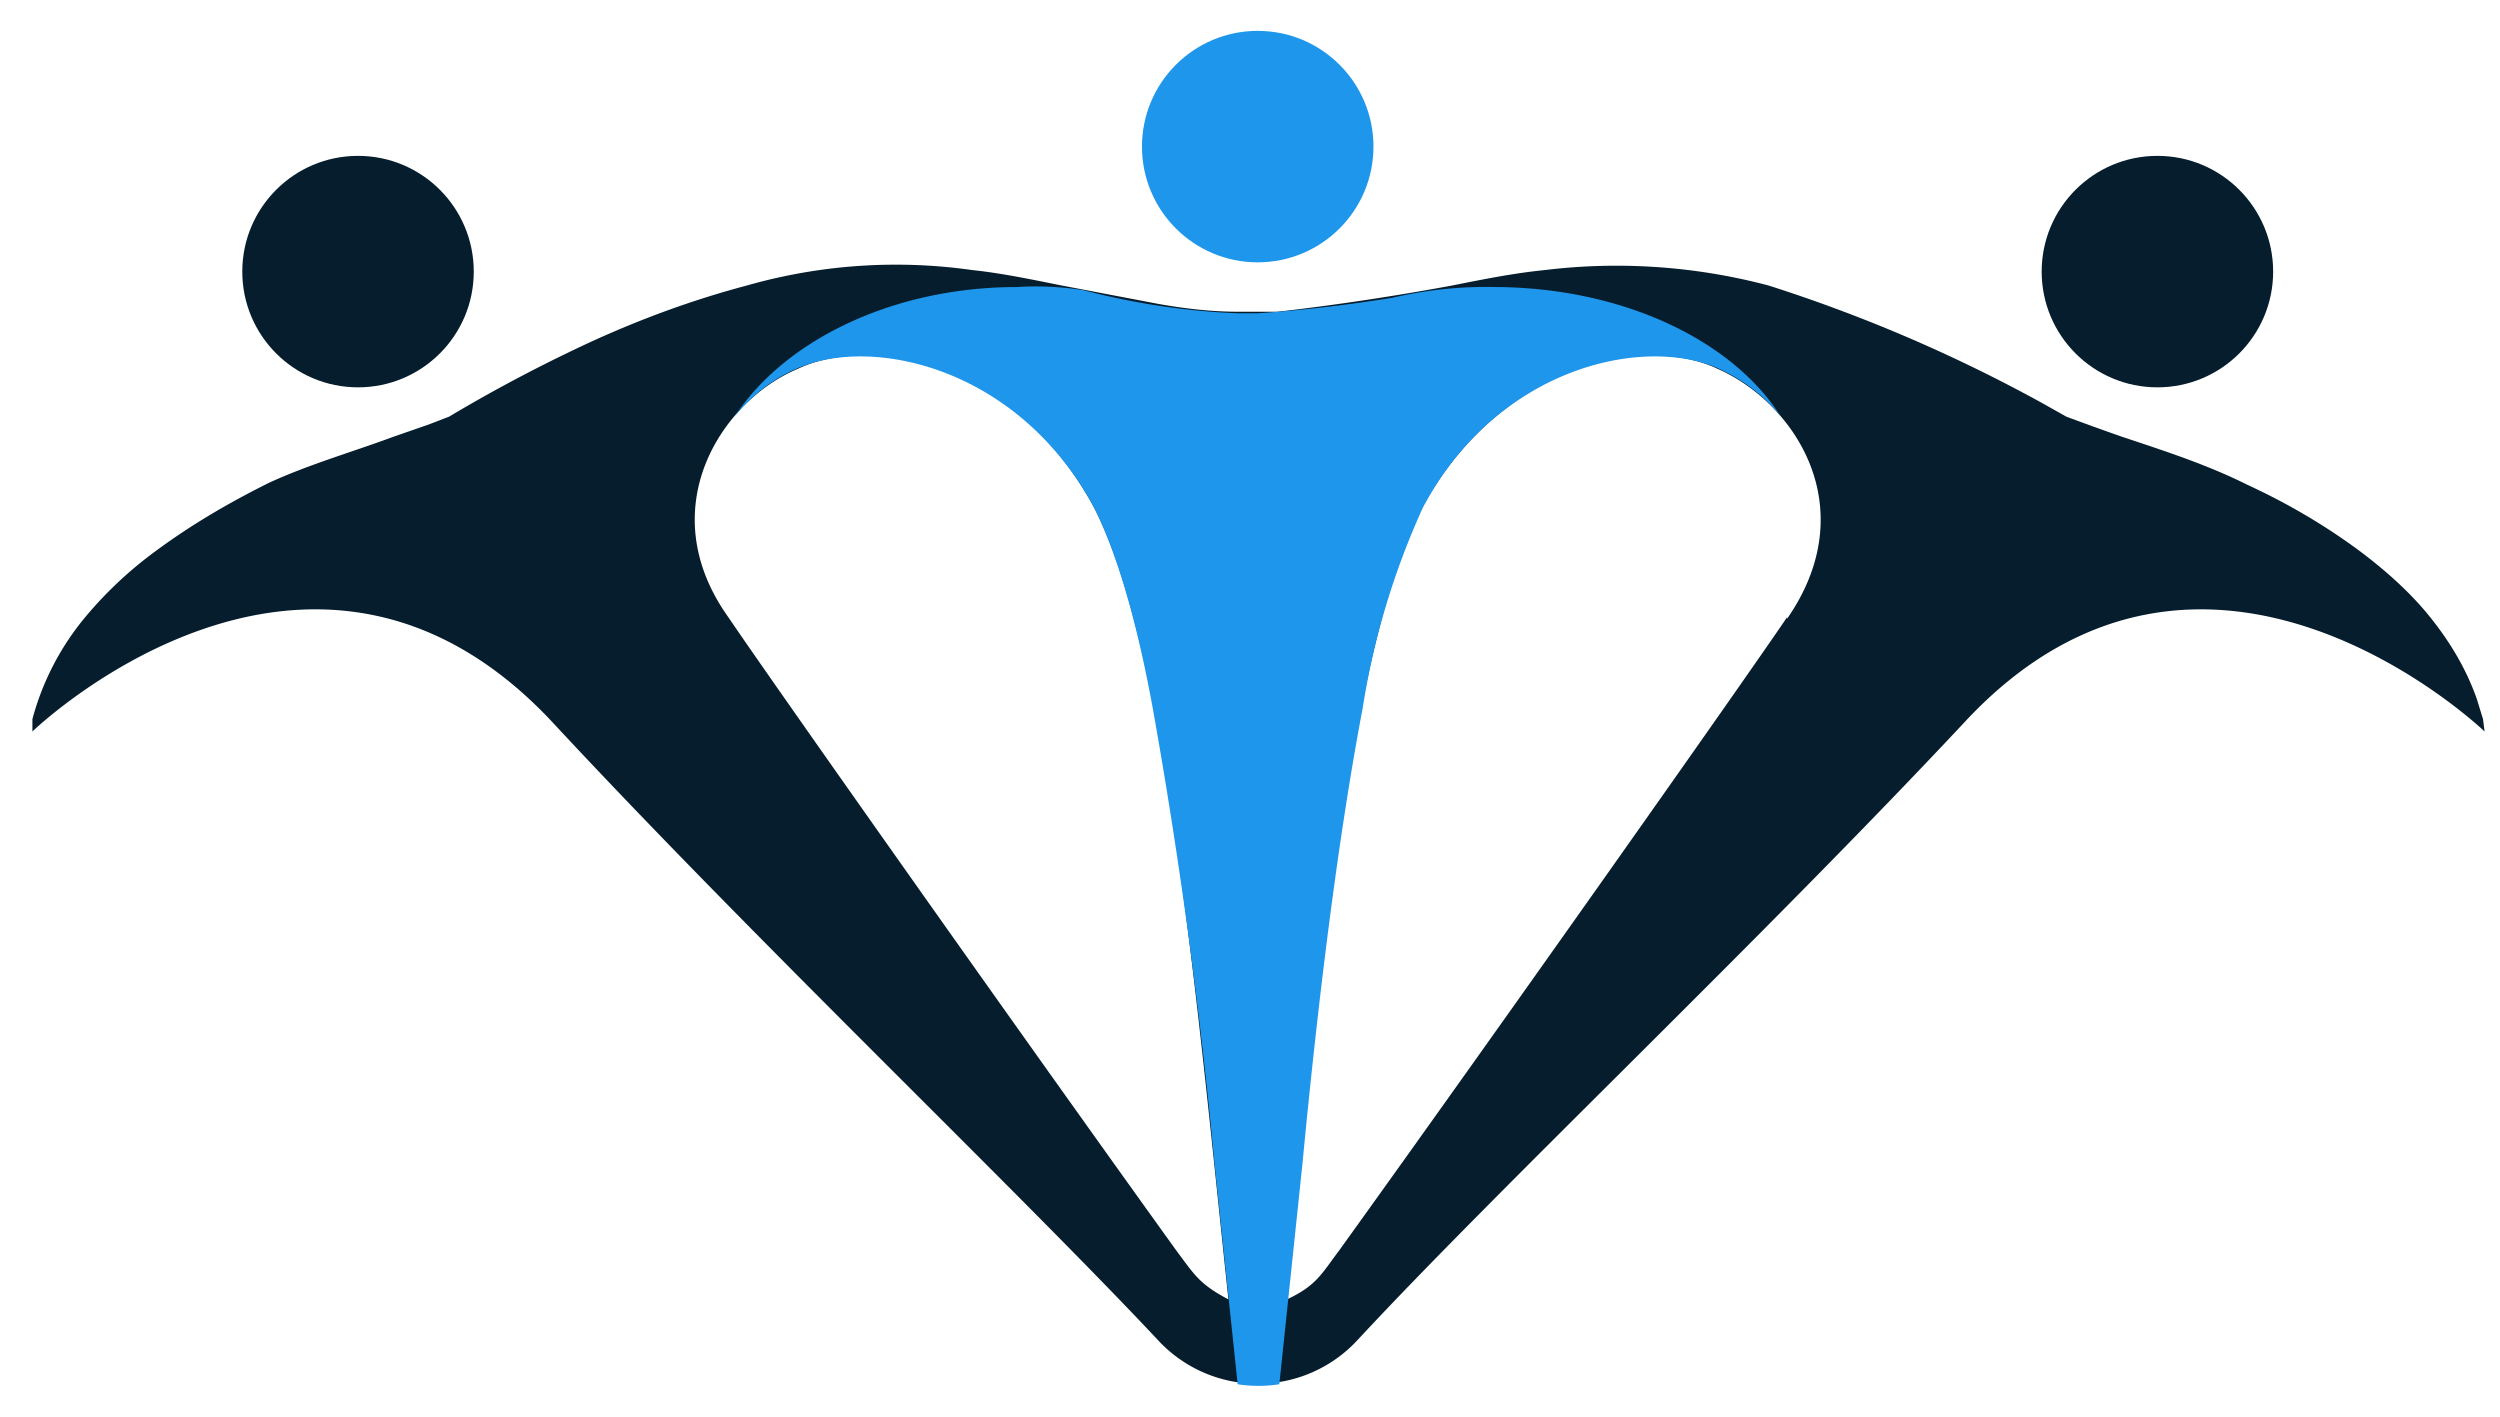 <svg xmlns="http://www.w3.org/2000/svg" version="1.1" xmlns:xlink="http://www.w3.org/1999/xlink" xmlns:svgjs="http://svgjs.com/svgjs" width="162" height="91.8"><svg xmlns="http://www.w3.org/2000/svg" viewBox="0 0 162 91.8">
    <circle fill="#061d2d" cx="23.2" cy="17.6" r="7.5"></circle>
    <circle fill="#061d2d" cx="139.8" cy="17.6" r="7.5"></circle>
    <path fill="#061d2d" d="m160.9 46.6-.4-1.3c-.7-2-1.8-3.8-3.1-5.4-1.3-1.6-2.9-3-4.5-4.2-2.3-1.7-4.7-3.1-7.3-4.3-2.6-1.3-5.4-2.2-8.1-3.1a196.3 196.3 0 0 1-3.6-1.3l-1.6-.9a99.4 99.4 0 0 0-17.7-7.6 38.5 38.5 0 0 0-14.5-1c-2 .2-4 .6-6 1a168 168 0 0 1-11.3 1.7h-2.6c-1.7 0-3.4-.2-5.1-.5l-6.3-1.2c-2-.4-3.9-.8-5.8-1a35.2 35.2 0 0 0-14.6 1c-3.4.9-6.7 2.1-10 3.6a99.4 99.4 0 0 0-9.3 4.9l-1.3.5-2.3.8c-2.7 1-5.5 1.8-8.1 3-2.6 1.3-5 2.7-7.3 4.4a25.7 25.7 0 0 0-4.5 4.2 17.3 17.3 0 0 0-3.5 6.7v.8s18-17.4 33.7-.6c13 14 30 30.2 39.2 40a8.8 8.8 0 0 0 13 0c9.1-9.8 26.2-26 39.3-40 15.6-16.8 33.7.6 33.7.6l-.1-.8ZM76.2 81c-10-13.9-26.3-37-29-41-5-7-.5-14 4.5-16.1 4.8-2.3 14.3-.2 19.2 9 4.6 8.8 6.6 31.5 8.7 51.3-1.9-1-2.2-1.6-3.4-3.2Zm39.6-41c-2.7 4-19 27.1-29 41-1.2 1.6-1.5 2.3-3.4 3.2 2-19.8 4.1-42.5 8.7-51.2 5-9.3 14.4-11.4 19.2-9.1 5 2.2 9.5 9 4.5 16.2Z"></path>
    <circle fill="#1e96eb" cx="81.5" cy="9.5" r="7.5"></circle>
    <path fill="#1e96eb" d="M97 18.6a27 27 0 0 0-6.8.7 95 95 0 0 1-8.7 1h-1.3a46.4 46.4 0 0 1-10-1.5c-1.3-.2-2.8-.3-4.3-.2-8.1 0-15.1 3.5-18.3 8.4 1.1-1.4 2.6-2.5 4-3.1 4.9-2.2 14.4-.1 19.3 9 1.5 3 2.8 7.5 3.8 13a357 357 0 0 1 4 29.5l1.5 14.3a8.8 8.8 0 0 0 2.7 0l1.5-14.3c1-10.5 2.3-21.1 3.9-29.5a50 50 0 0 1 3.9-13c4.8-9.1 14.3-11.2 19.2-9 1.5.7 2.9 1.7 4 3.1-3.1-4.9-10.1-8.3-18.3-8.4Z"></path>
</svg><style>@media (prefers-color-scheme: light) { :root { filter: none; } }
@media (prefers-color-scheme: dark) { :root { filter: contrast(0.385) brightness(4.5); } }
</style></svg>